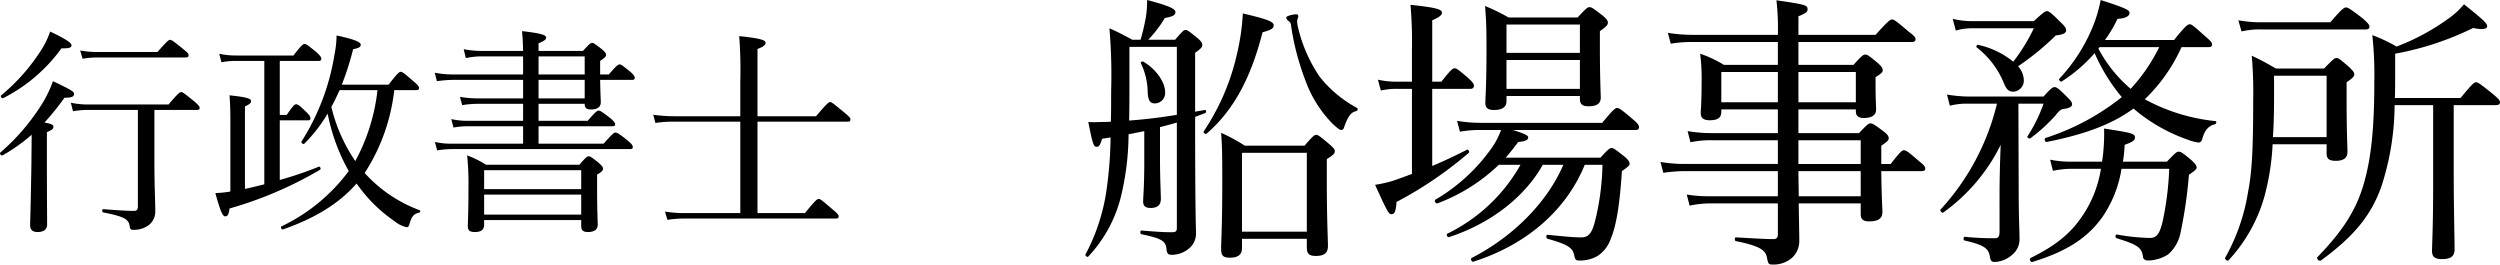 <svg id="レイヤー_1" data-name="レイヤー 1" xmlns="http://www.w3.org/2000/svg" width="352.289" height="37.274" viewBox="0 0 352.289 37.274"><path d="M6.608,22.052c0,5.766.031,8.679.031,9.569,0,.705-.46,1.073-1.35,1.073-.644,0-1.042-.276-1.042-.951,0-.613.092-2.821.184-8.925,0-1.257.031-2.546.031-3.834a24.035,24.035,0,0,1-4.11,2.913c-.184.092-.46-.245-.307-.399a30.138,30.138,0,0,0,5.981-7.023A17.631,17.631,0,0,0,7.467,11.44c2.515,1.196,2.975,1.472,2.975,1.779,0,.399-.337.552-1.35.552a36.845,36.845,0,0,1-2.822,3.496c1.043.184,1.257.337,1.257.614,0,.245-.153.429-.92.736ZM.167,13.434a27.071,27.071,0,0,0,5.337-5.92,12.076,12.076,0,0,0,1.564-3.067C9.277,5.49,10.074,6.043,10.074,6.38c0,.307-.246.46-1.411.429A22.927,22.927,0,0,1,.444,13.833C.26,13.925.014,13.557.167,13.434Zm21.592,9.385c0,3.68.123,5.306.123,6.962a2.394,2.394,0,0,1-.951,1.963,3.488,3.488,0,0,1-2.055.644c-.46,0-.521-.03-.613-.583-.153-.92-.767-1.288-3.711-1.871-.214-.03-.184-.491.031-.46,1.871.153,3.343.245,4.232.245.46,0,.614-.153.614-.644V15.489H12.374a13.084,13.084,0,0,0-2.086.184l-.307-1.196a11.51,11.51,0,0,0,2.393.245H23.753c1.35-1.595,1.595-1.748,1.779-1.748s.43.153,1.81,1.288c.644.552.797.767.797.951s-.122.276-.398.276H21.759ZM11.3,7.116a13.502,13.502,0,0,0,2.362.215h8.526c1.38-1.564,1.595-1.718,1.779-1.718.215,0,.429.153,1.84,1.288.644.521.767.675.767.889s-.092.307-.429.307H13.662a12.089,12.089,0,0,0-2.024.184Z"/><path d="M39.424,25.365a52.095,52.095,0,0,0,5.49-1.871c.184-.092.368.307.184.429a54.673,54.673,0,0,1-12.759,5.459c-.092.828-.245,1.104-.613,1.104-.337,0-.644-.613-1.38-3.281a14.951,14.951,0,0,0,2.116-.215V17.176c0-1.656-.03-2.699-.123-3.742,2.76.276,3.037.521,3.037.828,0,.245-.184.43-.859.736v11.624c.92-.184,1.81-.429,2.729-.644V8.588H33.26a10.015,10.015,0,0,0-2.055.184l-.307-1.196a10.785,10.785,0,0,0,2.331.245h8.127c1.135-1.503,1.38-1.626,1.564-1.626.214,0,.399.123,1.687,1.165.552.521.675.736.675.92s-.092.307-.399.307H39.424v7.606h.981c.92-1.349,1.135-1.503,1.319-1.503.215,0,.429.092,1.441,1.104.46.429.583.675.583.859,0,.215-.092.307-.399.307H39.424Zm12.022-.92a19.682,19.682,0,0,0,7.698,5.183c.153.061.061.307-.092.337-.736.184-1.043.521-1.319,1.503-.122.46-.215.552-.429.552a4.08,4.08,0,0,1-1.718-.859,20.898,20.898,0,0,1-5.337-5.306c-2.484,2.852-5.889,4.907-10.367,6.471-.215.061-.398-.337-.215-.429a25.413,25.413,0,0,0,9.477-7.79A27.073,27.073,0,0,1,46.172,16.01,21.651,21.651,0,0,1,42.89,20.243c-.153.153-.521-.123-.399-.307A32.289,32.289,0,0,0,47.122,7.76,14.896,14.896,0,0,0,47.429,5c2.454.521,3.404.92,3.404,1.288,0,.337-.276.491-1.073.644a39.837,39.837,0,0,1-1.595,4.999H54.759c1.288-1.656,1.503-1.81,1.718-1.81s.429.153,1.81,1.35c.613.521.767.736.767.92,0,.215-.092.307-.399.307H55.556a26.935,26.935,0,0,1-4.171,11.685ZM47.858,12.698c-.368.797-.736,1.595-1.165,2.362a23.074,23.074,0,0,0,3.373,7.637,27.205,27.205,0,0,0,3.128-9.998Z"/><path d="M67.977,7.944a10.391,10.391,0,0,0-2.331.245L65.34,6.932a13.233,13.233,0,0,0,2.576.245h5.797c-.031-1.104-.061-1.963-.153-2.791,3.036.337,3.404.613,3.404.92,0,.245-.246.46-1.073.798V7.177h6.256c.92-1.012,1.104-1.135,1.288-1.135.215,0,.368.123,1.38.889.46.399.583.583.583.828,0,.184-.092.337-.828.828V10.49h1.227C86.87,9.232,87.115,9.079,87.3,9.079c.245,0,.429.153,1.533,1.043.46.399.614.644.614.859,0,.184-.092.276-.399.276H84.57c.031,1.932.092,2.883.092,3.159,0,.675-.521,1.012-1.38,1.012-.644,0-.889-.215-.889-.798H75.89v2.392h6.931c1.104-1.288,1.35-1.441,1.534-1.441.214,0,.46.153,1.656,1.073.521.46.675.675.675.859s-.092.276-.399.276H75.89v2.454h9.17c1.258-1.411,1.472-1.564,1.656-1.564.215,0,.491.123,1.749,1.135.583.491.705.705.705.92,0,.184-.092.276-.399.276H63.653a13.057,13.057,0,0,0-2.055.184l-.307-1.196a9.144,9.144,0,0,0,2.33.245H73.713V17.789H65.83a11.661,11.661,0,0,0-1.932.184l-.307-1.196a9.72,9.72,0,0,0,2.208.245h7.913V14.63H67.364a14.094,14.094,0,0,0-2.239.184l-.307-1.165a14.669,14.669,0,0,0,2.515.215h6.379V11.257H63.898a16.535,16.535,0,0,0-2.331.184l-.307-1.196a12.936,12.936,0,0,0,2.545.245h9.907V7.944Zm.245,23.708c0,.736-.429,1.043-1.319,1.043-.736,0-.982-.245-.982-.859,0-.46.092-1.748.092-5.337a39.412,39.412,0,0,0-.184-4.601,14.408,14.408,0,0,1,2.668,1.319H81.656c.92-1.104,1.105-1.196,1.288-1.196s.399.092,1.411.92c.521.46.613.613.613.797,0,.276-.123.46-.828.859V26.377c0,3.373.092,4.815.092,5.275,0,.675-.46,1.043-1.38,1.043-.675,0-.951-.245-.951-.828v-.859H68.222Zm13.679-7.668H68.222v2.668H81.902Zm0,3.435H68.222v2.821H81.902ZM75.89,10.49h6.502V7.944H75.89Zm0,.767v2.607h6.502V11.257Z"/><path d="M113.429,30.027c1.502-1.84,1.717-1.994,1.963-1.994.184,0,.399.153,1.932,1.472.705.583.858.798.858.982,0,.215-.123.307-.399.307H96.438a16.34,16.34,0,0,0-2.392.184l-.337-1.165a16.627,16.627,0,0,0,2.638.215H104.32V17.145H94.966a15.343,15.343,0,0,0-2.607.184l-.307-1.165a20.485,20.485,0,0,0,2.944.215H104.32V11.41a61.675,61.675,0,0,0-.153-6.318c3.312.337,3.711.613,3.711.951,0,.276-.245.521-1.135.859v9.477h8.25c1.564-1.84,1.779-1.994,1.994-1.994.184,0,.398.153,1.963,1.442.736.613.889.797.889.982,0,.245-.092.337-.398.337H106.743V30.027Z"/><path d="M165.836,17.269c-.805.241-1.57.443-2.375.644v4.468c0,2.616.121,4.951.121,5.635,0,.886-.483,1.288-1.449,1.288-.725,0-1.047-.282-1.047-.926,0-.523.161-2.174.161-5.474V18.476c-.604.121-1.53.322-2.214.443a38.156,38.156,0,0,1-1.006,8.493,18.954,18.954,0,0,1-4.669,8.735c-.121.161-.483-.121-.402-.282a27.639,27.639,0,0,0,2.938-8.855,57.093,57.093,0,0,0,.604-7.648c-.402.081-.805.121-1.208.201-.241.885-.442,1.127-.725,1.127-.442,0-.564-.241-1.208-3.502a12.992,12.992,0,0,0,1.771,0c.483,0,.765,0,1.409-.04.04-1.288.04-2.737.04-4.307a77.72,77.72,0,0,0-.241-8.856c1.369.604,1.932.926,3.22,1.61h1.167a30.391,30.391,0,0,0,.765-3.26A16.288,16.288,0,0,0,161.65,0c2.898.765,3.985,1.208,3.985,1.691,0,.443-.362.644-1.489.845a17.233,17.233,0,0,1-2.335,3.059h3.784c1.006-1.167,1.208-1.369,1.449-1.369.322,0,.523.201,1.69,1.127.564.483.685.725.685.966,0,.322-.081.443-1.006,1.127V15.739c.443-.081.926-.161,1.369-.242.201-.04.241.362.04.443-.483.161-.926.362-1.409.523,0,14.29.121,15.457.121,16.343a2.701,2.701,0,0,1-1.046,2.254,3.714,3.714,0,0,1-2.375.845c-.483,0-.644-.161-.725-.684-.081-1.208-.564-1.61-3.542-2.214-.202-.04-.202-.523,0-.523,2.455.201,3.22.241,4.347.241.483,0,.644-.161.644-.564Zm0-10.667H159.154V10.667c0,2.456,0,4.549-.04,6.32,2.254-.161,4.508-.443,6.722-.805Zm-4.106,6.521a9.764,9.764,0,0,0-.966-4.227c-.081-.161.241-.282.362-.201,1.771,1.047,3.059,2.858,3.059,4.307a1.467,1.467,0,0,1-1.409,1.57C162.093,14.572,161.811,14.209,161.73,13.123Zm7.89,5.394a32.266,32.266,0,0,0,4.669-10.828,31.851,31.851,0,0,0,.845-5.796c3.583.845,4.347,1.167,4.347,1.69,0,.443-.402.644-1.57.966-1.65,6.481-4.106,11.029-7.89,14.29C169.862,18.959,169.499,18.677,169.62,18.516Zm5.394,16.423c0,.926-.523,1.369-1.691,1.369-.966,0-1.248-.282-1.248-1.248,0-1.127.161-3.059.161-9.379,0-3.26,0-4.871-.161-6.964a24.583,24.583,0,0,1,3.341,1.812h8.413c1.167-1.369,1.409-1.53,1.65-1.53s.483.161,1.812,1.288c.644.564.805.765.805,1.006,0,.362-.242.564-1.127,1.127V25.48c0,5.555.161,8.332.161,9.137,0,1.047-.523,1.449-1.73,1.449-.926,0-1.248-.322-1.248-1.208V33.651h-9.137Zm9.137-13.404h-9.137v11.11h9.137Zm3.623-4.106a16.797,16.797,0,0,1-3.784-5.997,36.115,36.115,0,0,1-2.053-7.769.871.871,0,0,0-.443-.765.619.619,0,0,1-.242-.443c0-.201.966-.443,1.409-.443a.254.254,0,0,1,.282.282c0,.161-.161.523-.161.684a4.438,4.438,0,0,0,.161,1.006,20.624,20.624,0,0,0,3.059,6.883,17.068,17.068,0,0,0,5.233,4.347c.161.08.081.403-.121.443-.765.161-1.167.765-1.691,2.214-.081.322-.201.443-.443.443C188.78,18.315,188.378,17.993,187.774,17.429Z"/><path d="M198.965,12.519h-2.133a9.556,9.556,0,0,0-2.254.241l-.403-1.53a12.271,12.271,0,0,0,2.576.282h2.214V7.085a62.812,62.812,0,0,0-.201-6.4c3.945.403,4.428.684,4.428,1.127,0,.282-.322.604-1.368,1.047v8.654h1.288c1.328-1.691,1.61-1.892,1.851-1.892.282,0,.564.201,1.972,1.409.564.523.765.805.765,1.047s-.121.443-.523.443H201.823V23.387c1.73-.725,3.421-1.53,4.911-2.295.161-.081.402.322.242.443a54.446,54.446,0,0,1-10.184,6.923c-.081,1.328-.282,1.731-.725,1.731-.402,0-.684-.604-2.294-4.146a18.091,18.091,0,0,0,2.375-.523c.886-.282,1.812-.644,2.817-1.006ZM225.531,22.22c1.087-1.208,1.329-1.368,1.57-1.368s.483.161,1.812,1.208c.564.483.725.765.725,1.006s-.161.403-1.087,1.047c-.282,4.387-.725,7.527-1.57,9.54a4.726,4.726,0,0,1-1.852,2.415,5.003,5.003,0,0,1-2.657.644c-.402,0-.523-.161-.644-.765-.201-.966-.805-1.49-3.744-2.294-.241-.081-.241-.604,0-.564,2.456.241,3.704.362,4.71.362s1.529-.523,1.972-2.294a35.276,35.276,0,0,0,1.046-7.93h-2.496c-2.697,6.602-8.453,11.351-15.698,13.646-.242.081-.443-.403-.242-.523,5.756-2.938,10.626-7.769,12.921-13.123h-2.898c-2.576,4.589-7.407,8.292-13.203,10.184-.241.08-.442-.362-.241-.483a23.722,23.722,0,0,0,10.305-9.701h-3.059a25.209,25.209,0,0,1-8.655,5.434c-.241.081-.483-.402-.282-.523a25.228,25.228,0,0,0,8.131-7.567,10.739,10.739,0,0,0,1.127-2.254h-2.777a16.276,16.276,0,0,0-3.019.241l-.402-1.53a20.507,20.507,0,0,0,3.381.282h17.067c1.57-1.892,1.851-2.093,2.093-2.093.282,0,.604.201,2.254,1.61.684.564.845.845.845,1.087,0,.282-.121.403-.523.403H213.174c1.69.523,2.174.765,2.174,1.046,0,.362-.403.564-1.409.644-.564.765-1.167,1.53-1.771,2.214Zm-13.243-7.97c0,.846-.604,1.248-1.771,1.248-.765,0-1.208-.241-1.208-.966s.161-2.455.161-7.567c0-3.019-.041-4.066-.202-6.118a27.47,27.47,0,0,1,3.301,1.61h9.741c1.208-1.288,1.409-1.449,1.65-1.449.322,0,.563.161,1.851,1.167.604.483.765.765.765,1.006,0,.322-.202.564-1.127,1.208V6.642c0,4.347.121,6.521.121,7.125,0,.805-.523,1.208-1.731,1.208-.886,0-1.208-.322-1.208-1.047v-.403H212.288ZM222.633,3.462H212.288V7.447h10.345Zm-10.345,9.057h10.345V8.453H212.288Z"/><path d="M250.529,5.917H238.574a18.123,18.123,0,0,0-3.14.241l-.402-1.53a21.719,21.719,0,0,0,3.421.282h12.076A33.809,33.809,0,0,0,250.327.04c4.146.604,4.388.684,4.388,1.288,0,.322-.201.523-1.288.966V4.911h10.868c1.771-1.972,2.093-2.174,2.334-2.174s.564.201,2.295,1.691c.805.604,1.006.845,1.006,1.087s-.121.403-.523.403H253.427v3.22h7.769c1.167-1.328,1.409-1.449,1.65-1.449.282,0,.483.121,1.731,1.167.564.483.725.765.725,1.006,0,.282-.081.443-1.006,1.006v.926c0,2.335.08,3.341.08,3.623,0,.805-.604,1.208-1.731,1.208-.805,0-1.127-.322-1.127-.966V15.417H253.427v3.341h8.534c1.167-1.248,1.369-1.369,1.61-1.369.282,0,.523.121,1.812,1.087.644.483.765.765.765,1.006s-.081.403-1.046,1.047v2.576h1.328c1.329-1.731,1.61-1.932,1.851-1.932.322,0,.604.201,2.134,1.53.684.523.885.805.885,1.047s-.161.362-.523.362H265.1c.04,3.582.161,5.233.161,5.756,0,.966-.644,1.328-1.892,1.328-.845,0-1.167-.322-1.167-1.047V28.66H253.467c.041,2.697.081,4.066.081,5.314a3.211,3.211,0,0,1-1.046,2.375,3.95,3.95,0,0,1-2.737.926c-.523,0-.604-.081-.765-.926-.161-1.087-1.006-1.691-4.388-2.375-.201-.04-.201-.523,0-.523,2.334.121,3.945.241,5.313.241.443,0,.604-.241.604-.684V28.66h-9.5a14.297,14.297,0,0,0-2.938.322l-.402-1.57a18.308,18.308,0,0,0,3.26.242h9.58V24.112H237.487a21.741,21.741,0,0,0-3.1.241l-.402-1.53a20.506,20.506,0,0,0,3.381.282h13.163v-3.341h-9.218a13.668,13.668,0,0,0-3.099.282l-.403-1.57a20.642,20.642,0,0,0,3.421.282h9.298V15.417h-7.97v.362c0,.805-.523,1.167-1.61,1.167-.845,0-1.288-.282-1.288-1.006,0-.443.121-1.449.121-4.227a28.546,28.546,0,0,0-.202-4.146,16.868,16.868,0,0,1,3.341,1.57h7.607Zm-7.97,4.227v4.267h7.97V10.144Zm10.868,4.267h8.091V10.144H253.427Zm0,8.695h8.775v-3.341H253.427Zm0,1.006c0,1.167.04,2.375.04,3.542h8.735V24.112Z"/><path d="M284.463,26.164c0,4.75.121,6.28.121,7.568a2.821,2.821,0,0,1-1.087,2.214,3.869,3.869,0,0,1-2.375.966c-.483,0-.604-.121-.724-.765-.161-1.087-.725-1.61-3.542-2.254-.242-.04-.201-.564.041-.523a39.027,39.027,0,0,0,4.186.201c.483,0,.684-.201.684-.926V27.452c0-1.811.041-4.025.161-7.044a25.612,25.612,0,0,1-8.091,9.54c-.201.121-.523-.282-.362-.443a33.696,33.696,0,0,0,7.93-14.894h-3.985a9.781,9.781,0,0,0-2.657.282l-.402-1.57a19.207,19.207,0,0,0,3.14.282h10.466c1.087-1.208,1.288-1.328,1.57-1.328.242,0,.483.121,1.69,1.328.564.563.765.805.765,1.087,0,.362-.403.564-1.329.684-.282.08-.483.201-1.046.926a23.296,23.296,0,0,1-3.502,3.18c-.161.121-.523-.121-.403-.282a21.168,21.168,0,0,0,2.254-4.589h-3.542Zm2.133-23.186c1.369-1.248,1.61-1.409,1.852-1.409s.523.161,1.892,1.53c.684.644.805.885.805,1.167,0,.362-.322.604-1.449.725a37.863,37.863,0,0,1-5.313,4.347,3.099,3.099,0,0,1,.805,1.932,1.573,1.573,0,0,1-1.449,1.65c-.684,0-1.006-.282-1.449-1.409a12.102,12.102,0,0,0-3.744-4.83c-.121-.121.04-.403.202-.362a11.846,11.846,0,0,1,4.951,2.375,25.15,25.15,0,0,0,2.898-4.71h-8.574a8.313,8.313,0,0,0-2.415.322l-.443-1.65a11.782,11.782,0,0,0,2.777.322Zm18.758,19.804c1.208-1.288,1.409-1.409,1.65-1.409.282,0,.523.121,1.771,1.167.604.564.765.805.765,1.047s-.161.403-1.087,1.047a64.486,64.486,0,0,1-1.167,8.091,5.437,5.437,0,0,1-1.731,3.099,5.388,5.388,0,0,1-2.818.885c-.442,0-.725-.161-.765-.563-.161-1.288-.845-1.691-3.703-2.576-.242-.081-.201-.564.04-.523a29.105,29.105,0,0,0,4.629.483c1.006,0,1.449-.604,1.892-2.697a42.491,42.491,0,0,0,.845-7.044h-6.722a16.53,16.53,0,0,1-2.697,6.802c-2.013,2.818-4.831,4.79-9.862,6.32-.282.081-.483-.443-.242-.564,4.025-1.972,5.917-3.824,7.447-6.159a16.348,16.348,0,0,0,2.456-6.4h-3.945a12.863,12.863,0,0,0-2.818.282l-.402-1.57a14.591,14.591,0,0,0,3.18.282h4.146a26.334,26.334,0,0,0,.282-4.669c3.944.604,4.347.725,4.347,1.248,0,.362-.201.604-1.449,1.047a20.442,20.442,0,0,1-.242,2.375Zm2.053-16.141a23.442,23.442,0,0,1-5.152,7.326.846.846,0,0,0,.242.161,26.369,26.369,0,0,0,9.701,2.938c.201.04.121.403-.081.443-.926.241-1.409.805-1.771,2.013-.081.403-.282.564-.564.564a7.034,7.034,0,0,1-1.61-.443A24.08,24.08,0,0,1,301.369,15.9l-.725-.604c-3.06,2.254-6.964,3.663-12.237,4.71-.242.04-.403-.483-.161-.564a33.773,33.773,0,0,0,10.748-5.756A25.238,25.238,0,0,1,295.17,7.487a21.537,21.537,0,0,1-4.629,3.985c-.161.121-.483-.201-.362-.362a24.032,24.032,0,0,0,4.75-7.407A19.207,19.207,0,0,0,296.015,0c3.502,1.127,4.066,1.409,4.066,1.812,0,.443-.483.765-1.691.845a18.08,18.08,0,0,1-1.771,2.979H306.36c1.61-2.013,1.932-2.214,2.214-2.214.241,0,.523.201,2.173,1.691.765.644.966.885.966,1.127,0,.282-.121.403-.523.403Zm-11.552,0-.161.201a19.385,19.385,0,0,0,4.548,5.676,24.562,24.562,0,0,0,4.025-5.877Z"/><path d="M320.248,20.328a34.456,34.456,0,0,1-1.167,7.407,21.977,21.977,0,0,1-5.032,8.936c-.161.201-.604-.161-.483-.362a27.72,27.72,0,0,0,3.22-9.258c.563-2.898.724-6.118.724-12.921a60.593,60.593,0,0,0-.201-6.279c1.449.684,2.013,1.006,3.421,1.811h6.763c1.288-1.328,1.489-1.489,1.771-1.489.242,0,.483.161,1.731,1.248.604.564.765.805.765,1.047,0,.282-.201.523-1.086,1.127v2.616c0,4.428.121,6.4.121,7.205,0,.845-.564,1.248-1.65,1.248-.926,0-1.288-.282-1.288-1.047V20.328Zm-4.83-17.469a18.154,18.154,0,0,0,3.14.282h9.822c1.65-1.932,1.972-2.093,2.214-2.093s.564.161,2.334,1.53c.765.684.966.926.966,1.167s-.121.403-.523.403h-14.773a11.285,11.285,0,0,0-2.737.282Zm12.438,7.809H320.449v3.019c0,2.133-.04,3.985-.161,5.635h7.567Zm17.913,13.445c0,5.192.121,9.58.121,10.949,0,1.046-.483,1.449-1.812,1.449-1.006,0-1.369-.362-1.369-1.167,0-.765.161-3.422.161-8.976V14.813h-5.434a37.364,37.364,0,0,1-1.812,11.311c-1.449,4.227-3.945,7.205-8.574,10.586-.241.161-.684-.282-.483-.483,3.542-3.663,5.555-6.682,6.642-10.748.926-3.341,1.369-7.447,1.369-13.927a52.019,52.019,0,0,0-.282-6.601,22.255,22.255,0,0,1,3.421,1.61,31.386,31.386,0,0,0,7.366-3.985A11.348,11.348,0,0,0,347.217.604c2.979,2.375,3.261,2.737,3.261,3.099,0,.322-.483.563-1.973.241a41.943,41.943,0,0,1-10.989,3.623v3.059c0,1.127,0,2.174-.041,3.18h9.258c1.65-2.013,1.932-2.214,2.174-2.214.282,0,.563.201,2.375,1.65.805.684,1.006.926,1.006,1.167s-.161.402-.564.402h-5.957Z"/></svg>